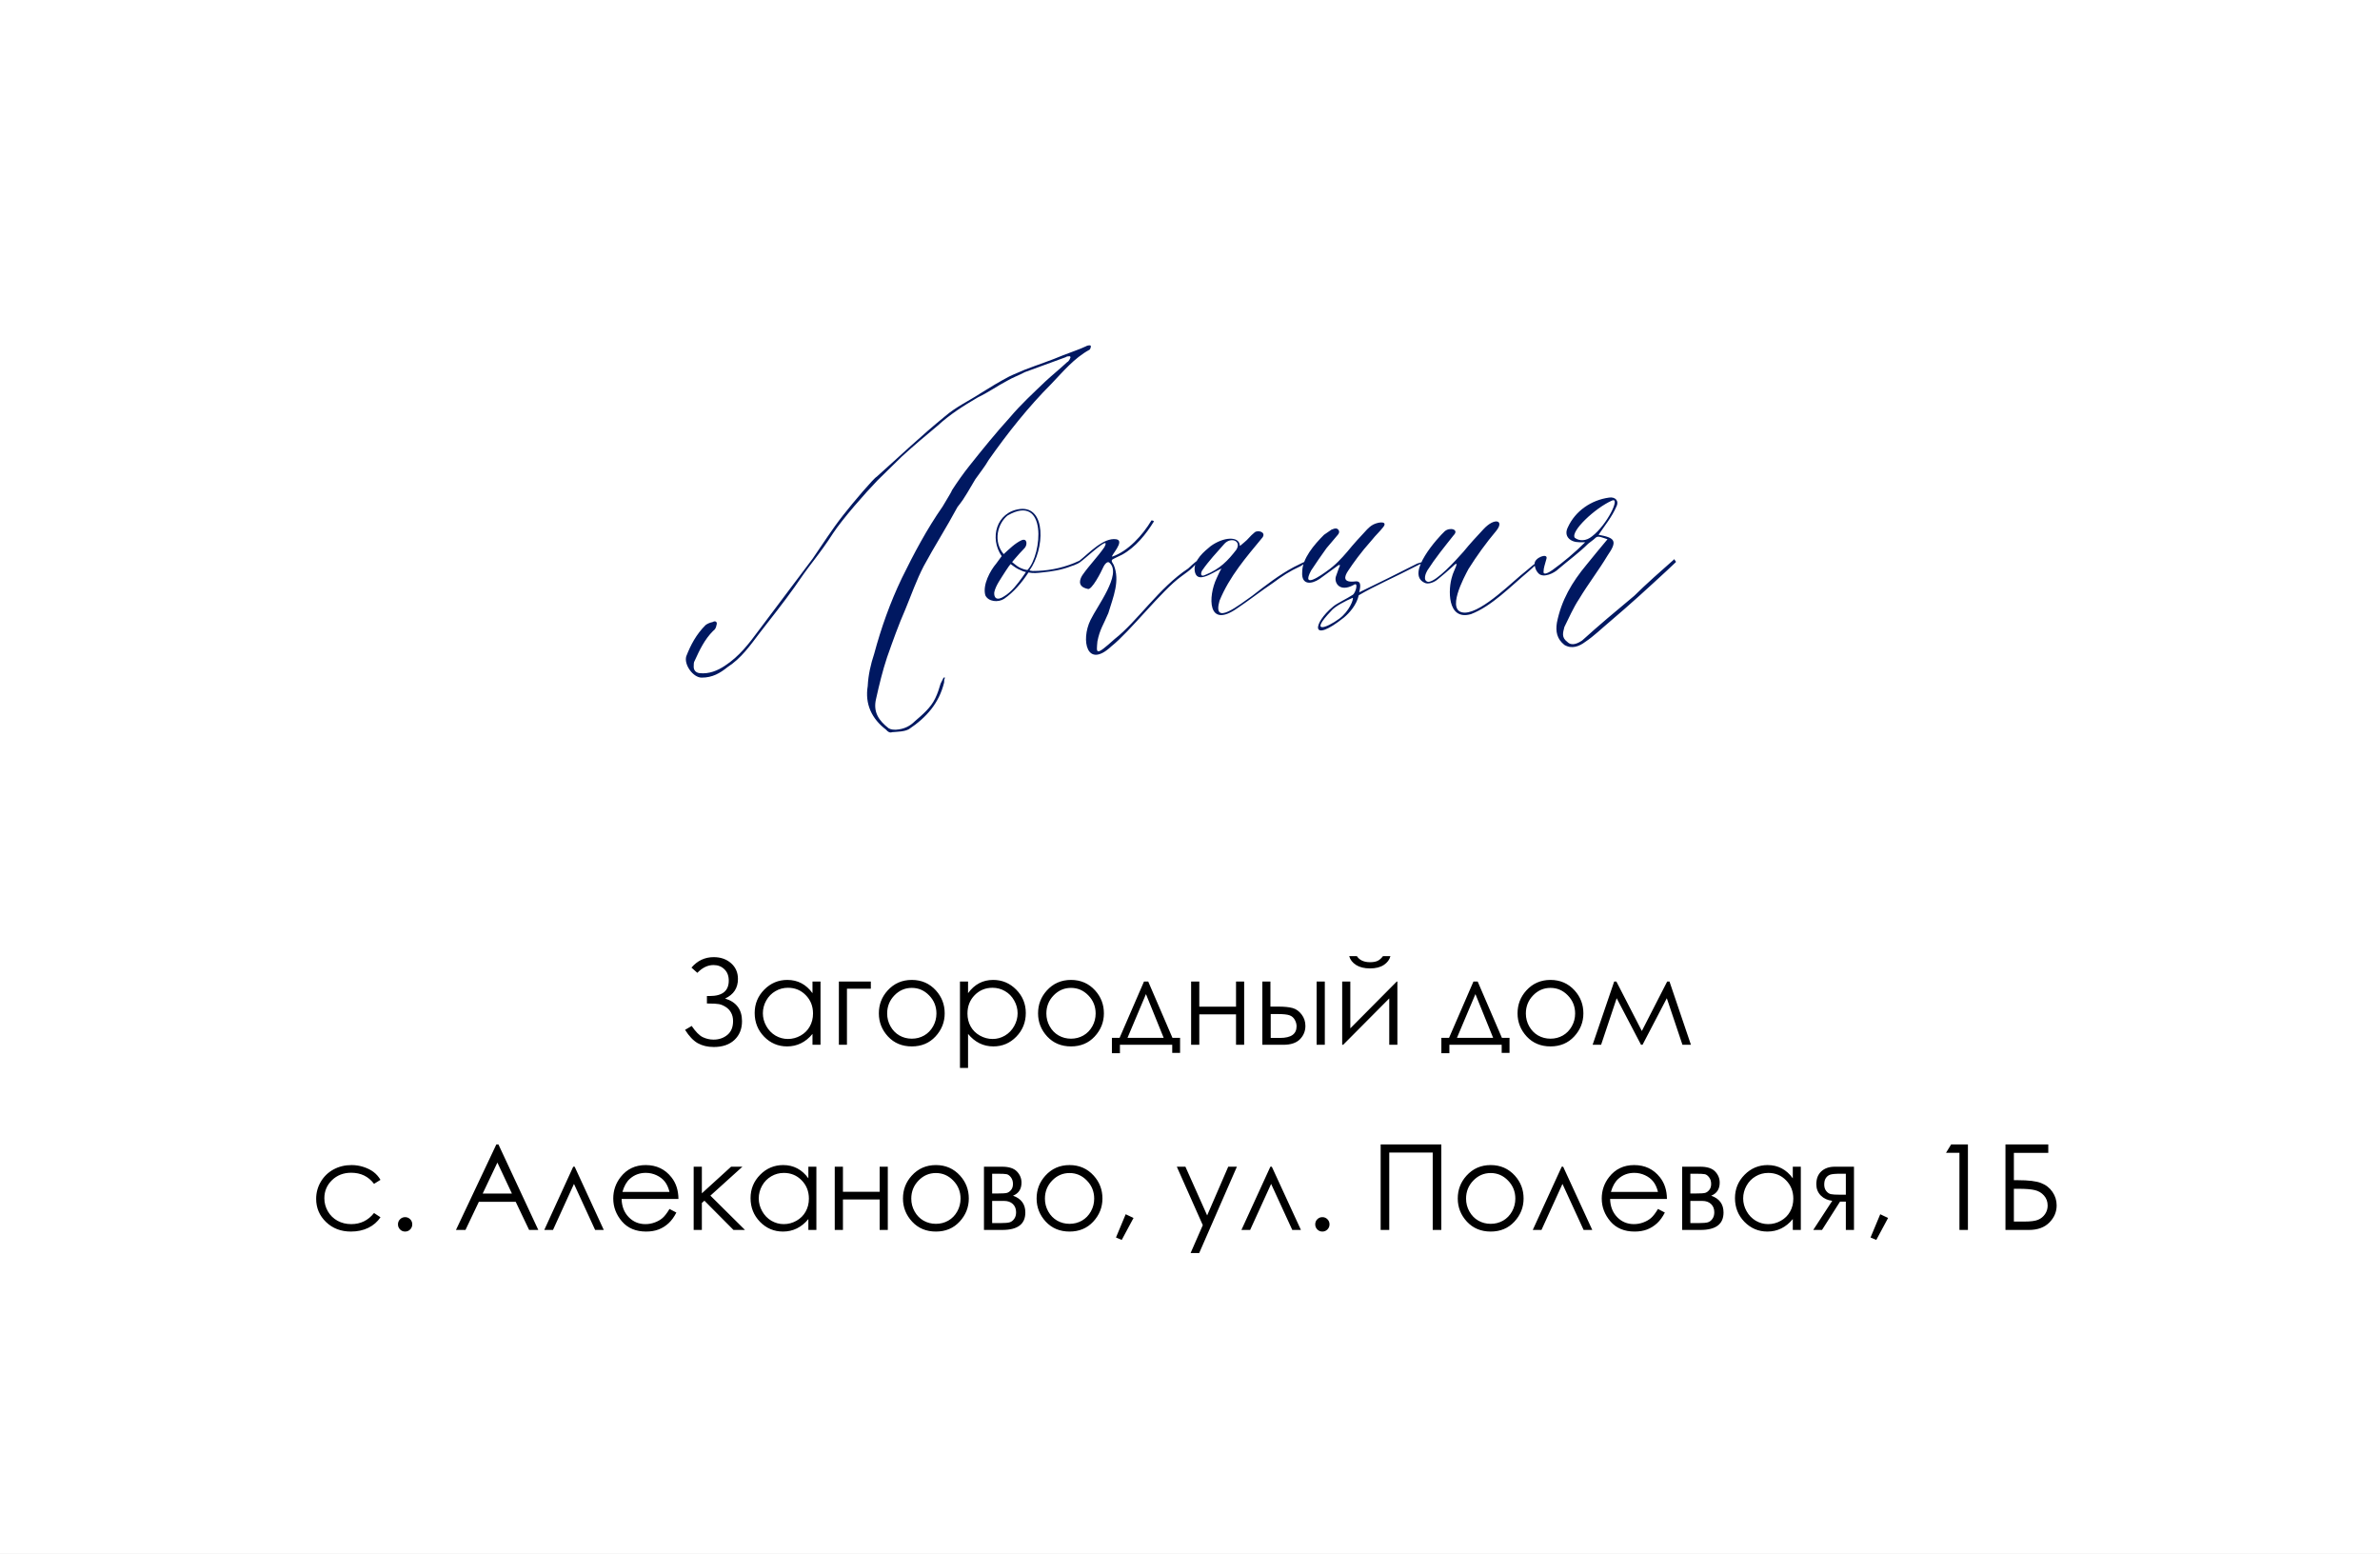 <?xml version="1.0" encoding="UTF-8"?> <svg xmlns="http://www.w3.org/2000/svg" width="360" height="235" viewBox="0 0 360 235" fill="none"><rect x="0" y="0" width="360" height="235" fill="#808080" stroke="none"/><g clip-path="url(#clip0_102_277)"><rect width="360" height="235" fill="white"></rect><path d="M104.591 146.328C105.499 145.273 106.621 144.746 107.957 144.746C109.018 144.746 109.894 145.054 110.585 145.669C111.276 146.278 111.622 147.069 111.622 148.042C111.622 149.419 110.975 150.406 109.68 151.004C111.385 151.531 112.237 152.674 112.237 154.432C112.237 155.604 111.856 156.547 111.095 157.262C110.333 157.977 109.29 158.334 107.966 158.334C107.04 158.334 106.234 158.144 105.549 157.763C104.869 157.376 104.228 156.702 103.624 155.741L104.626 155.152C105.224 156.031 105.783 156.597 106.305 156.849C106.826 157.095 107.368 157.218 107.931 157.218C108.751 157.218 109.448 156.98 110.022 156.506C110.597 156.031 110.884 155.334 110.884 154.414C110.884 153.928 110.784 153.506 110.585 153.148C110.392 152.785 110.116 152.492 109.759 152.27C109.401 152.047 109.062 151.906 108.739 151.848C108.417 151.789 107.887 151.76 107.148 151.76H106.929V150.626H107.359C109.275 150.626 110.233 149.85 110.233 148.297C110.233 147.576 110.014 147.005 109.574 146.583C109.141 146.155 108.59 145.941 107.922 145.941C107.055 145.941 106.24 146.334 105.479 147.119L104.591 146.328ZM124.111 148.438V158H122.898V156.356C122.383 156.983 121.803 157.455 121.158 157.771C120.52 158.088 119.819 158.246 119.058 158.246C117.704 158.246 116.547 157.757 115.586 156.778C114.631 155.794 114.153 154.599 114.153 153.192C114.153 151.815 114.637 150.638 115.604 149.659C116.57 148.681 117.733 148.191 119.093 148.191C119.878 148.191 120.587 148.358 121.22 148.692C121.858 149.026 122.418 149.527 122.898 150.195V148.438H124.111ZM119.189 149.378C118.504 149.378 117.871 149.548 117.291 149.888C116.711 150.222 116.248 150.693 115.902 151.303C115.562 151.912 115.393 152.557 115.393 153.236C115.393 153.91 115.565 154.555 115.911 155.17C116.257 155.785 116.72 156.266 117.3 156.611C117.886 156.951 118.513 157.121 119.181 157.121C119.854 157.121 120.493 156.951 121.097 156.611C121.7 156.271 122.163 155.812 122.485 155.231C122.813 154.651 122.978 153.998 122.978 153.271C122.978 152.164 122.611 151.238 121.879 150.494C121.152 149.75 120.256 149.378 119.189 149.378ZM128.11 149.519V158H126.889V148.438H131.723V149.519H128.11ZM137.919 148.191C139.39 148.191 140.608 148.725 141.575 149.791C142.454 150.764 142.894 151.915 142.894 153.245C142.894 154.581 142.428 155.75 141.496 156.752C140.57 157.748 139.378 158.246 137.919 158.246C136.454 158.246 135.256 157.748 134.324 156.752C133.398 155.75 132.936 154.581 132.936 153.245C132.936 151.921 133.375 150.772 134.254 149.8C135.221 148.728 136.442 148.191 137.919 148.191ZM137.919 149.396C136.899 149.396 136.023 149.773 135.291 150.529C134.559 151.285 134.192 152.199 134.192 153.271C134.192 153.963 134.359 154.607 134.693 155.205C135.027 155.803 135.479 156.266 136.047 156.594C136.615 156.916 137.239 157.077 137.919 157.077C138.599 157.077 139.223 156.916 139.791 156.594C140.359 156.266 140.811 155.803 141.145 155.205C141.479 154.607 141.646 153.963 141.646 153.271C141.646 152.199 141.276 151.285 140.538 150.529C139.806 149.773 138.933 149.396 137.919 149.396ZM145.205 148.438H146.427V150.195C146.913 149.527 147.473 149.026 148.105 148.692C148.738 148.358 149.444 148.191 150.224 148.191C151.583 148.191 152.746 148.681 153.713 149.659C154.68 150.638 155.163 151.815 155.163 153.192C155.163 154.599 154.683 155.794 153.722 156.778C152.767 157.757 151.612 158.246 150.259 158.246C149.497 158.246 148.797 158.088 148.158 157.771C147.52 157.455 146.942 156.983 146.427 156.356V161.498H145.205V148.438ZM150.127 149.378C149.061 149.378 148.161 149.75 147.429 150.494C146.702 151.238 146.339 152.164 146.339 153.271C146.339 153.998 146.5 154.651 146.822 155.231C147.15 155.812 147.616 156.271 148.22 156.611C148.829 156.951 149.471 157.121 150.145 157.121C150.807 157.121 151.428 156.951 152.008 156.611C152.594 156.266 153.06 155.785 153.405 155.17C153.751 154.555 153.924 153.91 153.924 153.236C153.924 152.557 153.751 151.912 153.405 151.303C153.065 150.693 152.605 150.222 152.025 149.888C151.445 149.548 150.812 149.378 150.127 149.378ZM162.001 148.191C163.472 148.191 164.69 148.725 165.657 149.791C166.536 150.764 166.976 151.915 166.976 153.245C166.976 154.581 166.51 155.75 165.578 156.752C164.652 157.748 163.46 158.246 162.001 158.246C160.536 158.246 159.338 157.748 158.406 156.752C157.48 155.75 157.018 154.581 157.018 153.245C157.018 151.921 157.457 150.772 158.336 149.8C159.303 148.728 160.524 148.191 162.001 148.191ZM162.001 149.396C160.981 149.396 160.105 149.773 159.373 150.529C158.641 151.285 158.274 152.199 158.274 153.271C158.274 153.963 158.441 154.607 158.775 155.205C159.109 155.803 159.561 156.266 160.129 156.594C160.697 156.916 161.321 157.077 162.001 157.077C162.681 157.077 163.305 156.916 163.873 156.594C164.441 156.266 164.893 155.803 165.227 155.205C165.561 154.607 165.728 153.963 165.728 153.271C165.728 152.199 165.358 151.285 164.62 150.529C163.888 149.773 163.015 149.396 162.001 149.396ZM169.349 156.954L173.04 148.438H173.682L177.347 156.954H178.498V159.222H177.312V158H169.401V159.274H168.188V156.954H169.349ZM173.339 150.336L170.544 156.954H176.02L173.339 150.336ZM186.962 153.395H181.407V158H180.168V148.438H181.407V152.234H186.962V148.438H188.192V158H186.962V153.395ZM192.165 152.226H193.334C194.266 152.226 194.995 152.299 195.522 152.445C196.05 152.592 196.504 152.917 196.885 153.421C197.266 153.919 197.456 154.493 197.456 155.144C197.456 155.929 197.181 156.603 196.63 157.165C196.079 157.722 195.244 158 194.125 158H190.943V148.438H192.165V152.226ZM192.209 153.351V156.963H193.624C195.288 156.963 196.12 156.377 196.12 155.205C196.12 154.871 196.029 154.543 195.848 154.221C195.672 153.898 195.411 153.673 195.065 153.544C194.726 153.415 194.122 153.351 193.255 153.351H192.209ZM199.152 148.438H200.392V158H199.152V148.438ZM204.25 148.438V155.513L211.272 148.438H211.369V158H210.139V150.986L203.169 158H203.02V148.438H204.25ZM204.083 144.597H205.243C205.442 144.901 205.709 145.13 206.043 145.282C206.377 145.435 206.775 145.511 207.238 145.511C207.707 145.511 208.085 145.443 208.372 145.309C208.659 145.174 208.932 144.937 209.189 144.597H210.314C210.186 145.124 209.854 145.566 209.321 145.924C208.794 146.275 208.097 146.451 207.229 146.451C206.368 146.451 205.665 146.278 205.12 145.933C204.575 145.581 204.229 145.136 204.083 144.597ZM219.183 156.954L222.874 148.438H223.516L227.181 156.954H228.332V159.222H227.146V158H219.235V159.274H218.022V156.954H219.183ZM223.173 150.336L220.378 156.954H225.854L223.173 150.336ZM234.528 148.191C235.999 148.191 237.218 148.725 238.185 149.791C239.063 150.764 239.503 151.915 239.503 153.245C239.503 154.581 239.037 155.75 238.105 156.752C237.18 157.748 235.987 158.246 234.528 158.246C233.063 158.246 231.865 157.748 230.934 156.752C230.008 155.75 229.545 154.581 229.545 153.245C229.545 151.921 229.984 150.772 230.863 149.8C231.83 148.728 233.052 148.191 234.528 148.191ZM234.528 149.396C233.509 149.396 232.633 149.773 231.9 150.529C231.168 151.285 230.802 152.199 230.802 153.271C230.802 153.963 230.969 154.607 231.303 155.205C231.637 155.803 232.088 156.266 232.656 156.594C233.225 156.916 233.849 157.077 234.528 157.077C235.208 157.077 235.832 156.916 236.4 156.594C236.969 156.266 237.42 155.803 237.754 155.205C238.088 154.607 238.255 153.963 238.255 153.271C238.255 152.199 237.886 151.285 237.147 150.529C236.415 149.773 235.542 149.396 234.528 149.396ZM252.177 148.438H252.528L255.771 158H254.488L252.124 150.96L248.45 158H248.222L244.539 150.96L242.184 158H240.9L244.161 148.438H244.495L248.345 155.917L252.177 148.438ZM57.552 178.424L56.576 179.03C55.732 177.911 54.581 177.352 53.122 177.352C51.956 177.352 50.986 177.727 50.213 178.477C49.445 179.227 49.062 180.138 49.062 181.21C49.062 181.907 49.237 182.563 49.589 183.179C49.946 183.794 50.433 184.271 51.048 184.611C51.669 184.951 52.363 185.121 53.131 185.121C54.537 185.121 55.685 184.562 56.576 183.442L57.552 184.084C57.095 184.77 56.48 185.303 55.706 185.684C54.938 186.059 54.062 186.246 53.078 186.246C51.566 186.246 50.312 185.766 49.316 184.805C48.32 183.844 47.822 182.675 47.822 181.298C47.822 180.372 48.054 179.514 48.517 178.723C48.985 177.926 49.627 177.305 50.441 176.859C51.256 176.414 52.167 176.191 53.175 176.191C53.808 176.191 54.417 176.288 55.003 176.481C55.595 176.675 56.096 176.927 56.506 177.237C56.916 177.548 57.265 177.943 57.552 178.424ZM61.278 184.066C61.577 184.066 61.832 184.172 62.043 184.383C62.254 184.594 62.359 184.852 62.359 185.156C62.359 185.455 62.254 185.713 62.043 185.93C61.832 186.141 61.577 186.246 61.278 186.246C60.98 186.246 60.725 186.141 60.514 185.93C60.303 185.713 60.197 185.455 60.197 185.156C60.197 184.852 60.303 184.594 60.514 184.383C60.725 184.172 60.98 184.066 61.278 184.066ZM75.394 173.071L81.423 186H80.034L78.004 181.746H72.432L70.41 186H68.969L75.077 173.071H75.394ZM75.235 175.813L73.012 180.498H77.433L75.235 175.813ZM91.328 186H90.019L86.819 179.039L83.647 186H82.328L86.705 176.438H86.925L91.328 186ZM101.269 182.827L102.306 183.372C101.966 184.04 101.573 184.579 101.128 184.989C100.683 185.399 100.182 185.713 99.625 185.93C99.068 186.141 98.439 186.246 97.735 186.246C96.177 186.246 94.958 185.736 94.079 184.717C93.2 183.691 92.761 182.534 92.761 181.245C92.761 180.032 93.133 178.951 93.877 178.002C94.82 176.795 96.083 176.191 97.665 176.191C99.294 176.191 100.595 176.81 101.567 178.046C102.259 178.919 102.61 180.009 102.622 181.315H94.026C94.05 182.429 94.404 183.343 95.09 184.058C95.775 184.767 96.622 185.121 97.63 185.121C98.116 185.121 98.588 185.036 99.045 184.866C99.508 184.696 99.9 184.471 100.223 184.189C100.545 183.908 100.894 183.454 101.269 182.827ZM101.269 180.252C101.104 179.596 100.864 179.071 100.548 178.679C100.237 178.286 99.824 177.97 99.309 177.729C98.793 177.489 98.251 177.369 97.683 177.369C96.745 177.369 95.939 177.671 95.266 178.274C94.773 178.714 94.401 179.373 94.149 180.252H101.269ZM104.925 176.438H106.164V180.463L110.585 176.438H112.299L107.456 180.814L112.686 186H110.945L106.551 181.579L106.164 181.922V186H104.925V176.438ZM123.487 176.438V186H122.274V184.356C121.759 184.983 121.179 185.455 120.534 185.771C119.896 186.088 119.195 186.246 118.434 186.246C117.08 186.246 115.923 185.757 114.962 184.778C114.007 183.794 113.529 182.599 113.529 181.192C113.529 179.815 114.013 178.638 114.979 177.659C115.946 176.681 117.109 176.191 118.469 176.191C119.254 176.191 119.963 176.358 120.596 176.692C121.234 177.026 121.794 177.527 122.274 178.195V176.438H123.487ZM118.565 177.378C117.88 177.378 117.247 177.548 116.667 177.888C116.087 178.222 115.624 178.693 115.278 179.303C114.938 179.912 114.769 180.557 114.769 181.236C114.769 181.91 114.941 182.555 115.287 183.17C115.633 183.785 116.096 184.266 116.676 184.611C117.262 184.951 117.889 185.121 118.557 185.121C119.23 185.121 119.869 184.951 120.473 184.611C121.076 184.271 121.539 183.812 121.861 183.231C122.189 182.651 122.354 181.998 122.354 181.271C122.354 180.164 121.987 179.238 121.255 178.494C120.528 177.75 119.632 177.378 118.565 177.378ZM133.059 181.395H127.504V186H126.265V176.438H127.504V180.234H133.059V176.438H134.289V186H133.059V181.395ZM141.566 176.191C143.037 176.191 144.256 176.725 145.223 177.791C146.102 178.764 146.541 179.915 146.541 181.245C146.541 182.581 146.075 183.75 145.144 184.752C144.218 185.748 143.025 186.246 141.566 186.246C140.102 186.246 138.903 185.748 137.972 184.752C137.046 183.75 136.583 182.581 136.583 181.245C136.583 179.921 137.022 178.772 137.901 177.8C138.868 176.728 140.09 176.191 141.566 176.191ZM141.566 177.396C140.547 177.396 139.671 177.773 138.938 178.529C138.206 179.285 137.84 180.199 137.84 181.271C137.84 181.963 138.007 182.607 138.341 183.205C138.675 183.803 139.126 184.266 139.694 184.594C140.263 184.916 140.887 185.077 141.566 185.077C142.246 185.077 142.87 184.916 143.438 184.594C144.007 184.266 144.458 183.803 144.792 183.205C145.126 182.607 145.293 181.963 145.293 181.271C145.293 180.199 144.924 179.285 144.186 178.529C143.453 177.773 142.58 177.396 141.566 177.396ZM151.612 186H148.835V176.438H151.568C152.611 176.438 153.361 176.678 153.818 177.158C154.281 177.639 154.513 178.201 154.513 178.846C154.513 179.818 154.085 180.478 153.229 180.823C154.472 181.263 155.093 182.109 155.093 183.363C155.093 185.121 153.933 186 151.612 186ZM150.074 177.501V180.489H150.874C151.601 180.489 152.075 180.46 152.298 180.401C152.521 180.343 152.729 180.199 152.922 179.971C153.121 179.736 153.221 179.429 153.221 179.048C153.221 178.649 153.118 178.315 152.913 178.046C152.708 177.776 152.491 177.618 152.263 177.571C152.04 177.524 151.577 177.501 150.874 177.501H150.074ZM150.074 181.614V184.963H151.393C152.014 184.963 152.456 184.925 152.72 184.849C152.989 184.767 153.218 184.594 153.405 184.33C153.599 184.066 153.695 183.732 153.695 183.328C153.695 182.807 153.531 182.391 153.203 182.08C152.875 181.77 152.441 181.614 151.902 181.614H150.074ZM161.781 176.191C163.252 176.191 164.471 176.725 165.438 177.791C166.316 178.764 166.756 179.915 166.756 181.245C166.756 182.581 166.29 183.75 165.358 184.752C164.433 185.748 163.24 186.246 161.781 186.246C160.316 186.246 159.118 185.748 158.187 184.752C157.261 183.75 156.798 182.581 156.798 181.245C156.798 179.921 157.237 178.772 158.116 177.8C159.083 176.728 160.305 176.191 161.781 176.191ZM161.781 177.396C160.762 177.396 159.886 177.773 159.153 178.529C158.421 179.285 158.055 180.199 158.055 181.271C158.055 181.963 158.222 182.607 158.556 183.205C158.89 183.803 159.341 184.266 159.909 184.594C160.478 184.916 161.102 185.077 161.781 185.077C162.461 185.077 163.085 184.916 163.653 184.594C164.222 184.266 164.673 183.803 165.007 183.205C165.341 182.607 165.508 181.963 165.508 181.271C165.508 180.199 165.139 179.285 164.4 178.529C163.668 177.773 162.795 177.396 161.781 177.396ZM170.271 183.627L171.458 184.189L169.674 187.512L168.804 187.143L170.271 183.627ZM178.006 176.438H179.307L182.594 183.803L185.784 176.438H187.094L181.39 189.498H180.089L181.935 185.279L178.006 176.438ZM196.779 186H195.47L192.271 179.039L189.098 186H187.779L192.156 176.438H192.376L196.779 186ZM200.022 184.066C200.321 184.066 200.576 184.172 200.787 184.383C200.998 184.594 201.104 184.852 201.104 185.156C201.104 185.455 200.998 185.713 200.787 185.93C200.576 186.141 200.321 186.246 200.022 186.246C199.724 186.246 199.469 186.141 199.258 185.93C199.047 185.713 198.941 185.455 198.941 185.156C198.941 184.852 199.047 184.594 199.258 184.383C199.469 184.172 199.724 184.066 200.022 184.066ZM208.838 173.071H218.014V186H216.713V174.302H210.139V186H208.838V173.071ZM225.484 176.191C226.955 176.191 228.174 176.725 229.141 177.791C230.02 178.764 230.459 179.915 230.459 181.245C230.459 182.581 229.993 183.75 229.062 184.752C228.136 185.748 226.943 186.246 225.484 186.246C224.02 186.246 222.821 185.748 221.89 184.752C220.964 183.75 220.501 182.581 220.501 181.245C220.501 179.921 220.94 178.772 221.819 177.8C222.786 176.728 224.008 176.191 225.484 176.191ZM225.484 177.396C224.465 177.396 223.589 177.773 222.856 178.529C222.124 179.285 221.758 180.199 221.758 181.271C221.758 181.963 221.925 182.607 222.259 183.205C222.593 183.803 223.044 184.266 223.612 184.594C224.181 184.916 224.805 185.077 225.484 185.077C226.164 185.077 226.788 184.916 227.356 184.594C227.925 184.266 228.376 183.803 228.71 183.205C229.044 182.607 229.211 181.963 229.211 181.271C229.211 180.199 228.842 179.285 228.104 178.529C227.371 177.773 226.498 177.396 225.484 177.396ZM240.848 186H239.538L236.339 179.039L233.166 186H231.848L236.225 176.438H236.444L240.848 186ZM250.788 182.827L251.825 183.372C251.485 184.04 251.093 184.579 250.647 184.989C250.202 185.399 249.701 185.713 249.145 185.93C248.588 186.141 247.958 186.246 247.255 186.246C245.696 186.246 244.478 185.736 243.599 184.717C242.72 183.691 242.28 182.534 242.28 181.245C242.28 180.032 242.652 178.951 243.396 178.002C244.34 176.795 245.603 176.191 247.185 176.191C248.813 176.191 250.114 176.81 251.087 178.046C251.778 178.919 252.13 180.009 252.142 181.315H243.546C243.569 182.429 243.924 183.343 244.609 184.058C245.295 184.767 246.142 185.121 247.149 185.121C247.636 185.121 248.107 185.036 248.564 184.866C249.027 184.696 249.42 184.471 249.742 184.189C250.064 183.908 250.413 183.454 250.788 182.827ZM250.788 180.252C250.624 179.596 250.384 179.071 250.067 178.679C249.757 178.286 249.344 177.97 248.828 177.729C248.312 177.489 247.771 177.369 247.202 177.369C246.265 177.369 245.459 177.671 244.785 178.274C244.293 178.714 243.921 179.373 243.669 180.252H250.788ZM257.222 186H254.444V176.438H257.178C258.221 176.438 258.971 176.678 259.428 177.158C259.891 177.639 260.122 178.201 260.122 178.846C260.122 179.818 259.694 180.478 258.839 180.823C260.081 181.263 260.702 182.109 260.702 183.363C260.702 185.121 259.542 186 257.222 186ZM255.684 177.501V180.489H256.483C257.21 180.489 257.685 180.46 257.907 180.401C258.13 180.343 258.338 180.199 258.531 179.971C258.73 179.736 258.83 179.429 258.83 179.048C258.83 178.649 258.728 178.315 258.522 178.046C258.317 177.776 258.101 177.618 257.872 177.571C257.649 177.524 257.187 177.501 256.483 177.501H255.684ZM255.684 181.614V184.963H257.002C257.623 184.963 258.065 184.925 258.329 184.849C258.599 184.767 258.827 184.594 259.015 184.33C259.208 184.066 259.305 183.732 259.305 183.328C259.305 182.807 259.141 182.391 258.812 182.08C258.484 181.77 258.051 181.614 257.512 181.614H255.684ZM272.392 176.438V186H271.179V184.356C270.663 184.983 270.083 185.455 269.438 185.771C268.8 186.088 268.1 186.246 267.338 186.246C265.984 186.246 264.827 185.757 263.866 184.778C262.911 183.794 262.434 182.599 262.434 181.192C262.434 179.815 262.917 178.638 263.884 177.659C264.851 176.681 266.014 176.191 267.373 176.191C268.158 176.191 268.867 176.358 269.5 176.692C270.139 177.026 270.698 177.527 271.179 178.195V176.438H272.392ZM267.47 177.378C266.784 177.378 266.151 177.548 265.571 177.888C264.991 178.222 264.528 178.693 264.183 179.303C263.843 179.912 263.673 180.557 263.673 181.236C263.673 181.91 263.846 182.555 264.191 183.17C264.537 183.785 265 184.266 265.58 184.611C266.166 184.951 266.793 185.121 267.461 185.121C268.135 185.121 268.773 184.951 269.377 184.611C269.98 184.271 270.443 183.812 270.766 183.231C271.094 182.651 271.258 181.998 271.258 181.271C271.258 180.164 270.892 179.238 270.159 178.494C269.433 177.75 268.536 177.378 267.47 177.378ZM279.203 181.72H278.324L275.6 186H274.272L277.146 181.597C276.432 181.509 275.852 181.239 275.406 180.788C274.961 180.331 274.738 179.766 274.738 179.092C274.738 178.248 274.993 177.595 275.503 177.132C276.019 176.669 276.692 176.438 277.524 176.438H280.434V186H279.203V181.72ZM279.203 177.501H278.395C277.609 177.501 277.082 177.551 276.812 177.65C276.543 177.75 276.329 177.923 276.171 178.169C276.013 178.409 275.934 178.734 275.934 179.145C275.934 179.537 276.036 179.862 276.241 180.12C276.446 180.372 276.675 180.527 276.927 180.586C277.179 180.645 277.668 180.674 278.395 180.674H279.203V177.501ZM284.406 183.627L285.593 184.189L283.809 187.512L282.938 187.143L284.406 183.627ZM295.129 173.071H297.669V186H296.386V174.337H294.355L295.129 173.071ZM303.347 186V173.071H309.824V174.346H304.621V178.477H305.228C306.839 178.477 308.008 178.62 308.734 178.907C309.467 179.188 310.041 179.637 310.457 180.252C310.879 180.861 311.09 181.541 311.09 182.291C311.09 183.275 310.721 184.14 309.982 184.884C309.244 185.628 308.216 186 306.897 186H303.347ZM304.621 179.777V184.734H306.212C307.155 184.734 307.847 184.644 308.286 184.462C308.726 184.274 309.074 183.99 309.332 183.609C309.596 183.223 309.728 182.792 309.728 182.317C309.728 181.72 309.543 181.213 309.174 180.797C308.805 180.381 308.345 180.108 307.794 179.979C307.243 179.845 306.426 179.777 305.342 179.777H304.621Z" fill="black"></path><path d="M136.429 69.025L132.754 72.625C130.804 74.65 127.504 78.4 126.004 80.65C125.104 82.075 124.054 83.5 123.079 84.775C122.029 86.125 121.129 87.4 120.154 88.825C118.504 91.15 116.704 93.4 114.904 95.725C113.479 97.6 112.129 99.55 110.029 100.9C108.904 101.8 107.779 102.475 106.129 102.475C104.854 102.475 103.429 100.525 103.804 99.25C104.479 97.525 105.304 95.95 106.729 94.525C107.029 94.3 107.404 94.15 107.779 94.075C108.304 93.775 108.529 94.15 108.379 94.525C108.304 94.975 108.154 95.2 107.854 95.425C106.579 96.7 105.829 98.275 105.079 99.925C104.929 100.15 104.929 100.45 104.929 100.825C104.929 101.35 105.229 101.725 105.829 101.8C107.254 101.95 108.529 101.425 109.654 100.675C111.829 99.25 113.254 97.375 114.754 95.35L122.929 84.475C124.429 82.3 125.854 80.05 127.504 77.95C129.079 75.925 132.229 72.25 132.604 72.1C136.054 69.025 139.354 65.875 142.954 62.95C144.604 61.525 146.554 60.625 148.279 59.5C149.704 58.6 151.204 57.7 152.629 56.95C153.379 56.575 154.204 56.275 155.029 55.9C156.979 55.15 158.854 54.55 160.804 53.725C161.929 53.275 163.129 52.9 164.254 52.375C164.479 52.225 164.779 52.225 164.854 52.225C165.004 52.225 165.004 52.375 165.004 52.375C165.004 52.6 164.854 52.9 164.779 52.9C162.454 54.175 160.804 56.2 159.004 58.075C155.554 61.525 152.404 65.5 149.554 69.55C148.954 70.6 148.204 71.5 147.529 72.475C145.429 76.075 145.504 75.775 144.829 76.675C143.179 79.75 141.304 82.675 139.729 85.6C138.604 87.775 137.854 89.95 136.954 92.125C135.904 94.525 135.079 96.85 134.179 99.4C133.504 101.425 132.979 103.6 132.529 105.625C132.004 107.725 132.979 109 134.404 110.125C134.779 110.35 135.154 110.35 135.529 110.35C136.729 110.275 137.629 109.825 138.379 109.075C139.504 108.1 140.779 107.05 141.454 105.625C141.829 104.875 142.054 104.125 142.279 103.375L142.729 102.475C142.729 102.475 142.804 102.475 142.954 102.475C142.804 102.7 142.804 103 142.804 103.225C142.054 106.3 140.179 108.475 137.479 110.275C136.804 110.65 135.829 110.65 134.929 110.725C134.629 110.875 134.254 110.65 134.029 110.35C131.854 108.7 130.804 106.45 131.254 103.75C131.329 102.1 131.704 100.45 132.229 98.875C133.279 94.975 134.629 91.15 136.429 87.4C138.229 83.725 140.179 80.05 142.579 76.6C142.729 76.3 143.929 74.425 144.004 74.125C144.829 72.85 145.729 71.575 146.629 70.45C148.654 67.9 150.604 65.5 152.779 63.1C154.429 61.15 156.229 59.5 158.104 57.7C159.154 56.725 160.279 55.825 161.404 54.775C161.704 54.625 161.854 54.25 161.929 54.025L161.854 53.875C161.554 53.875 161.404 53.875 161.179 54.025L155.029 56.275C154.204 56.725 153.154 57.1 152.404 57.55C150.829 58.375 149.479 59.35 147.904 60.1C145.729 61.375 143.704 62.65 141.829 64.375C140.029 65.875 138.229 67.375 136.429 69.025ZM162.467 85.15C164.492 84.175 163.067 85.375 162.092 85.6C160.592 86.2 159.092 86.425 157.592 86.575C156.917 86.65 156.317 86.725 155.567 86.575C154.592 88.075 153.317 89.575 151.892 90.55C150.992 91.15 149.492 91 149.042 90.025C148.592 88.45 149.792 86.275 150.692 85.225L151.517 84.1C149.642 81.4 150.692 77.425 154.292 76.975C158.267 76.525 158.042 83.05 155.717 86.275C155.867 86.275 156.017 86.35 156.242 86.35C158.342 86.35 160.442 85.975 162.467 85.15ZM152.417 77.95C150.917 79.15 150.167 81.85 151.817 83.8C152.717 82.975 153.542 82.15 154.517 81.7C155.417 81.325 155.417 82.45 154.967 82.9C154.442 83.425 153.992 83.95 153.467 84.55L153.092 85C153.317 85.15 153.767 85.6 154.217 85.825C154.667 86.05 155.192 86.2 155.417 86.2C157.667 83.8 158.417 74.5 152.417 77.95ZM155.192 86.5C154.967 86.5 154.442 86.275 153.992 86.05C153.542 85.825 153.092 85.45 152.867 85.3C152.792 85.375 152.492 85.75 152.117 86.35C151.367 87.55 150.617 88.525 150.392 89.575C150.317 90.4 150.767 90.925 151.892 90.175C153.017 89.5 153.917 88.3 154.667 87.25L155.192 86.5ZM180.47 85.75C179.945 86.275 179.27 86.725 178.67 87.175C175.745 89.275 170.87 95.575 168.095 97.75C164.42 101.2 163.445 96.85 164.945 93.775C165.995 91.6 169.67 86.875 167.87 85.15C167.57 84.775 167.12 85.225 166.82 85.9C166.67 86.275 165.095 89.425 164.495 89.05C162.77 88.675 163.445 87.4 163.745 86.95C164.795 85.45 166.07 84.175 167.045 82.75C168.17 80.65 164.195 84.475 163.295 85.075C162.32 85.675 162.47 85.225 163.295 84.775C164.645 83.725 166.895 81.25 168.845 81.55C170.27 81.775 167.87 84.175 168.245 84.175C170.645 83.35 172.82 80.95 174.17 78.7C174.17 78.7 174.47 78.7 174.545 78.85C173.345 80.8 171.77 82.75 169.745 83.875C169.445 84.025 168.32 84.55 168.245 84.625C168.02 84.85 168.32 85.15 168.47 85.45C169.445 87.85 168.395 90.25 167.645 92.725C166.895 94.525 166.37 95.125 165.995 97C165.845 98.8 165.62 99.325 168.62 96.625C171.995 94 175.37 88.825 179.72 85.975C181.37 84.4 181.97 84.175 180.47 85.75ZM182.289 87.175C181.389 87.475 180.864 87.25 180.714 86.35C180.489 84.7 182.214 83.35 183.114 82.6C185.064 81.175 187.464 81.025 187.539 82.525C187.539 82.6 187.689 82.45 188.139 82.075C188.814 81.55 189.039 81.1 189.789 80.5C190.239 80.125 191.514 80.425 190.989 81.25C188.514 84.25 185.964 87.175 184.464 90.85C183.339 94.825 187.464 91.45 189.414 90.1C191.439 88.525 193.464 86.95 195.714 85.75C198.039 84.55 198.339 84.55 196.764 85.6C194.964 86.425 193.989 87.1 192.564 88.15C190.764 89.35 188.964 90.775 187.164 91.975C182.589 95.2 182.739 90.175 184.014 87.475C184.239 87.025 184.464 86.425 184.764 85.975C183.939 86.35 183.039 86.95 182.289 87.175ZM185.214 82.225C184.089 83.5 182.814 84.85 181.839 86.275C181.614 86.65 181.539 87.325 182.289 86.95C184.539 86.05 185.739 84.775 187.014 83.125C187.839 81.775 186.189 81.175 185.214 82.225ZM205.597 89.575C208.522 88.15 211.447 86.725 214.372 85.225C215.197 84.925 215.647 84.925 214.522 85.45C210.622 87.475 208.072 88.525 205.522 90.025C205.222 91.45 204.097 92.725 203.272 93.4C198.172 97.45 198.547 94.3 201.622 91.75C202.222 91.225 203.722 90.55 204.622 89.95C205.072 89.65 205.522 87.925 204.772 88.45C202.597 89.65 201.772 88.075 202.072 87.175L202.522 85.9C202.897 85.225 202.522 85.375 202.072 85.75L199.597 87.55C198.397 88.375 196.822 88.525 196.972 86.5C196.972 84.475 198.772 82.375 200.272 80.875L201.472 80.05H201.547C201.847 79.9 202.222 79.825 202.447 80.125C202.672 80.425 202.522 80.725 202.297 80.95L200.647 82.9C199.822 84.025 199.072 85.15 198.322 86.275C196.747 89.2 199.897 86.95 200.722 86.35C201.922 85.525 202.897 84.475 203.797 83.425C204.772 82.225 205.747 81.175 206.797 80.05C207.022 79.825 207.322 79.525 207.772 79.3C208.747 78.85 209.947 78.85 209.197 79.75C208.672 80.425 208.072 80.95 207.547 81.625C205.747 83.65 204.697 85.15 203.947 86.275C203.272 87.25 203.122 88.15 204.997 87.925C206.122 87.775 205.672 89.125 205.597 89.575ZM204.622 90.4C203.572 90.85 201.922 91.675 201.322 92.425C198.022 95.875 200.572 95.05 202.597 93.55C204.097 92.425 204.772 90.625 204.622 90.4ZM218.523 80.35C219.273 79.675 220.773 80.05 219.873 80.95C218.448 82.75 217.098 84.4 215.898 86.275C215.673 86.65 215.148 87.85 216.048 88C217.323 87.925 220.173 84.775 221.373 83.425C222.348 82.225 223.323 81.175 224.373 80.05C226.098 78.175 227.598 78.7 226.323 80.275C224.748 82.15 223.398 84.025 222.123 86.05C221.523 87.175 218.523 92.65 221.598 92.65C224.298 92.575 228.948 87.775 230.823 86.35C233.898 83.725 232.848 85 231.198 86.425C228.498 88.675 225.648 91.675 222.498 92.875C218.823 93.925 219.048 88.975 219.648 87.175C219.798 86.425 221.073 84.325 219.648 85.75C218.973 86.35 218.298 86.95 217.548 87.55C216.873 88.15 215.973 88.375 215.523 88.15C212.448 86.8 217.623 81.175 218.523 80.35ZM238.201 81.325C238.876 81.85 239.926 81.85 240.826 81.1C243.076 79.375 245.176 75.1 243.826 75.7C241.276 76.825 237.526 80.35 238.201 81.325ZM243.151 81.55C242.401 81.325 241.726 80.95 241.351 81.325C241.051 81.625 240.601 81.925 240.226 82.225C238.876 83.575 237.301 84.7 235.726 86.05C235.126 86.65 233.476 87.475 232.726 86.725C232.276 86.275 232.126 85.675 232.126 85.225C232.126 84.325 234.151 83.575 233.926 84.475C233.701 85.375 233.476 85.825 233.476 86.5C233.476 87.025 234.301 86.575 234.826 86.2C236.401 85.075 238.201 83.575 239.776 82C239.551 82 239.326 82 238.876 82C237.526 82 236.476 81.1 237.151 79.75C238.276 77.275 240.676 75.625 243.376 75.25C244.276 75.1 244.951 75.7 244.501 76.6C243.826 78.175 242.701 79.525 241.801 80.875C244.276 81.325 244.726 81.775 243.151 84.025C241.801 86.275 240.226 88.3 238.876 90.55C237.976 91.9 237.301 93.475 236.626 94.825C236.401 95.725 236.176 96.4 237.076 97.075C237.751 97.75 238.651 97.3 239.326 96.85C241.801 94.6 244.501 92.35 247.201 90.1C248.776 88.525 251.476 86.125 253.276 84.55C253.276 84.775 253.501 84.775 253.501 85C253.501 85 252.376 86.05 252.151 86.275C249.226 88.975 246.526 91.45 243.601 93.925C242.251 95.05 241.126 96.175 239.776 97.075C238.876 97.75 237.751 98.2 236.626 97.525C235.501 96.625 235.276 95.5 235.501 94.15C236.176 90.775 237.751 88.075 240.001 85.375C240.901 84.25 242.026 82.9 243.151 81.55Z" fill="#001861"></path></g><defs><clipPath id="clip0_102_277"><rect width="360" height="235" fill="white"></rect></clipPath></defs></svg> 